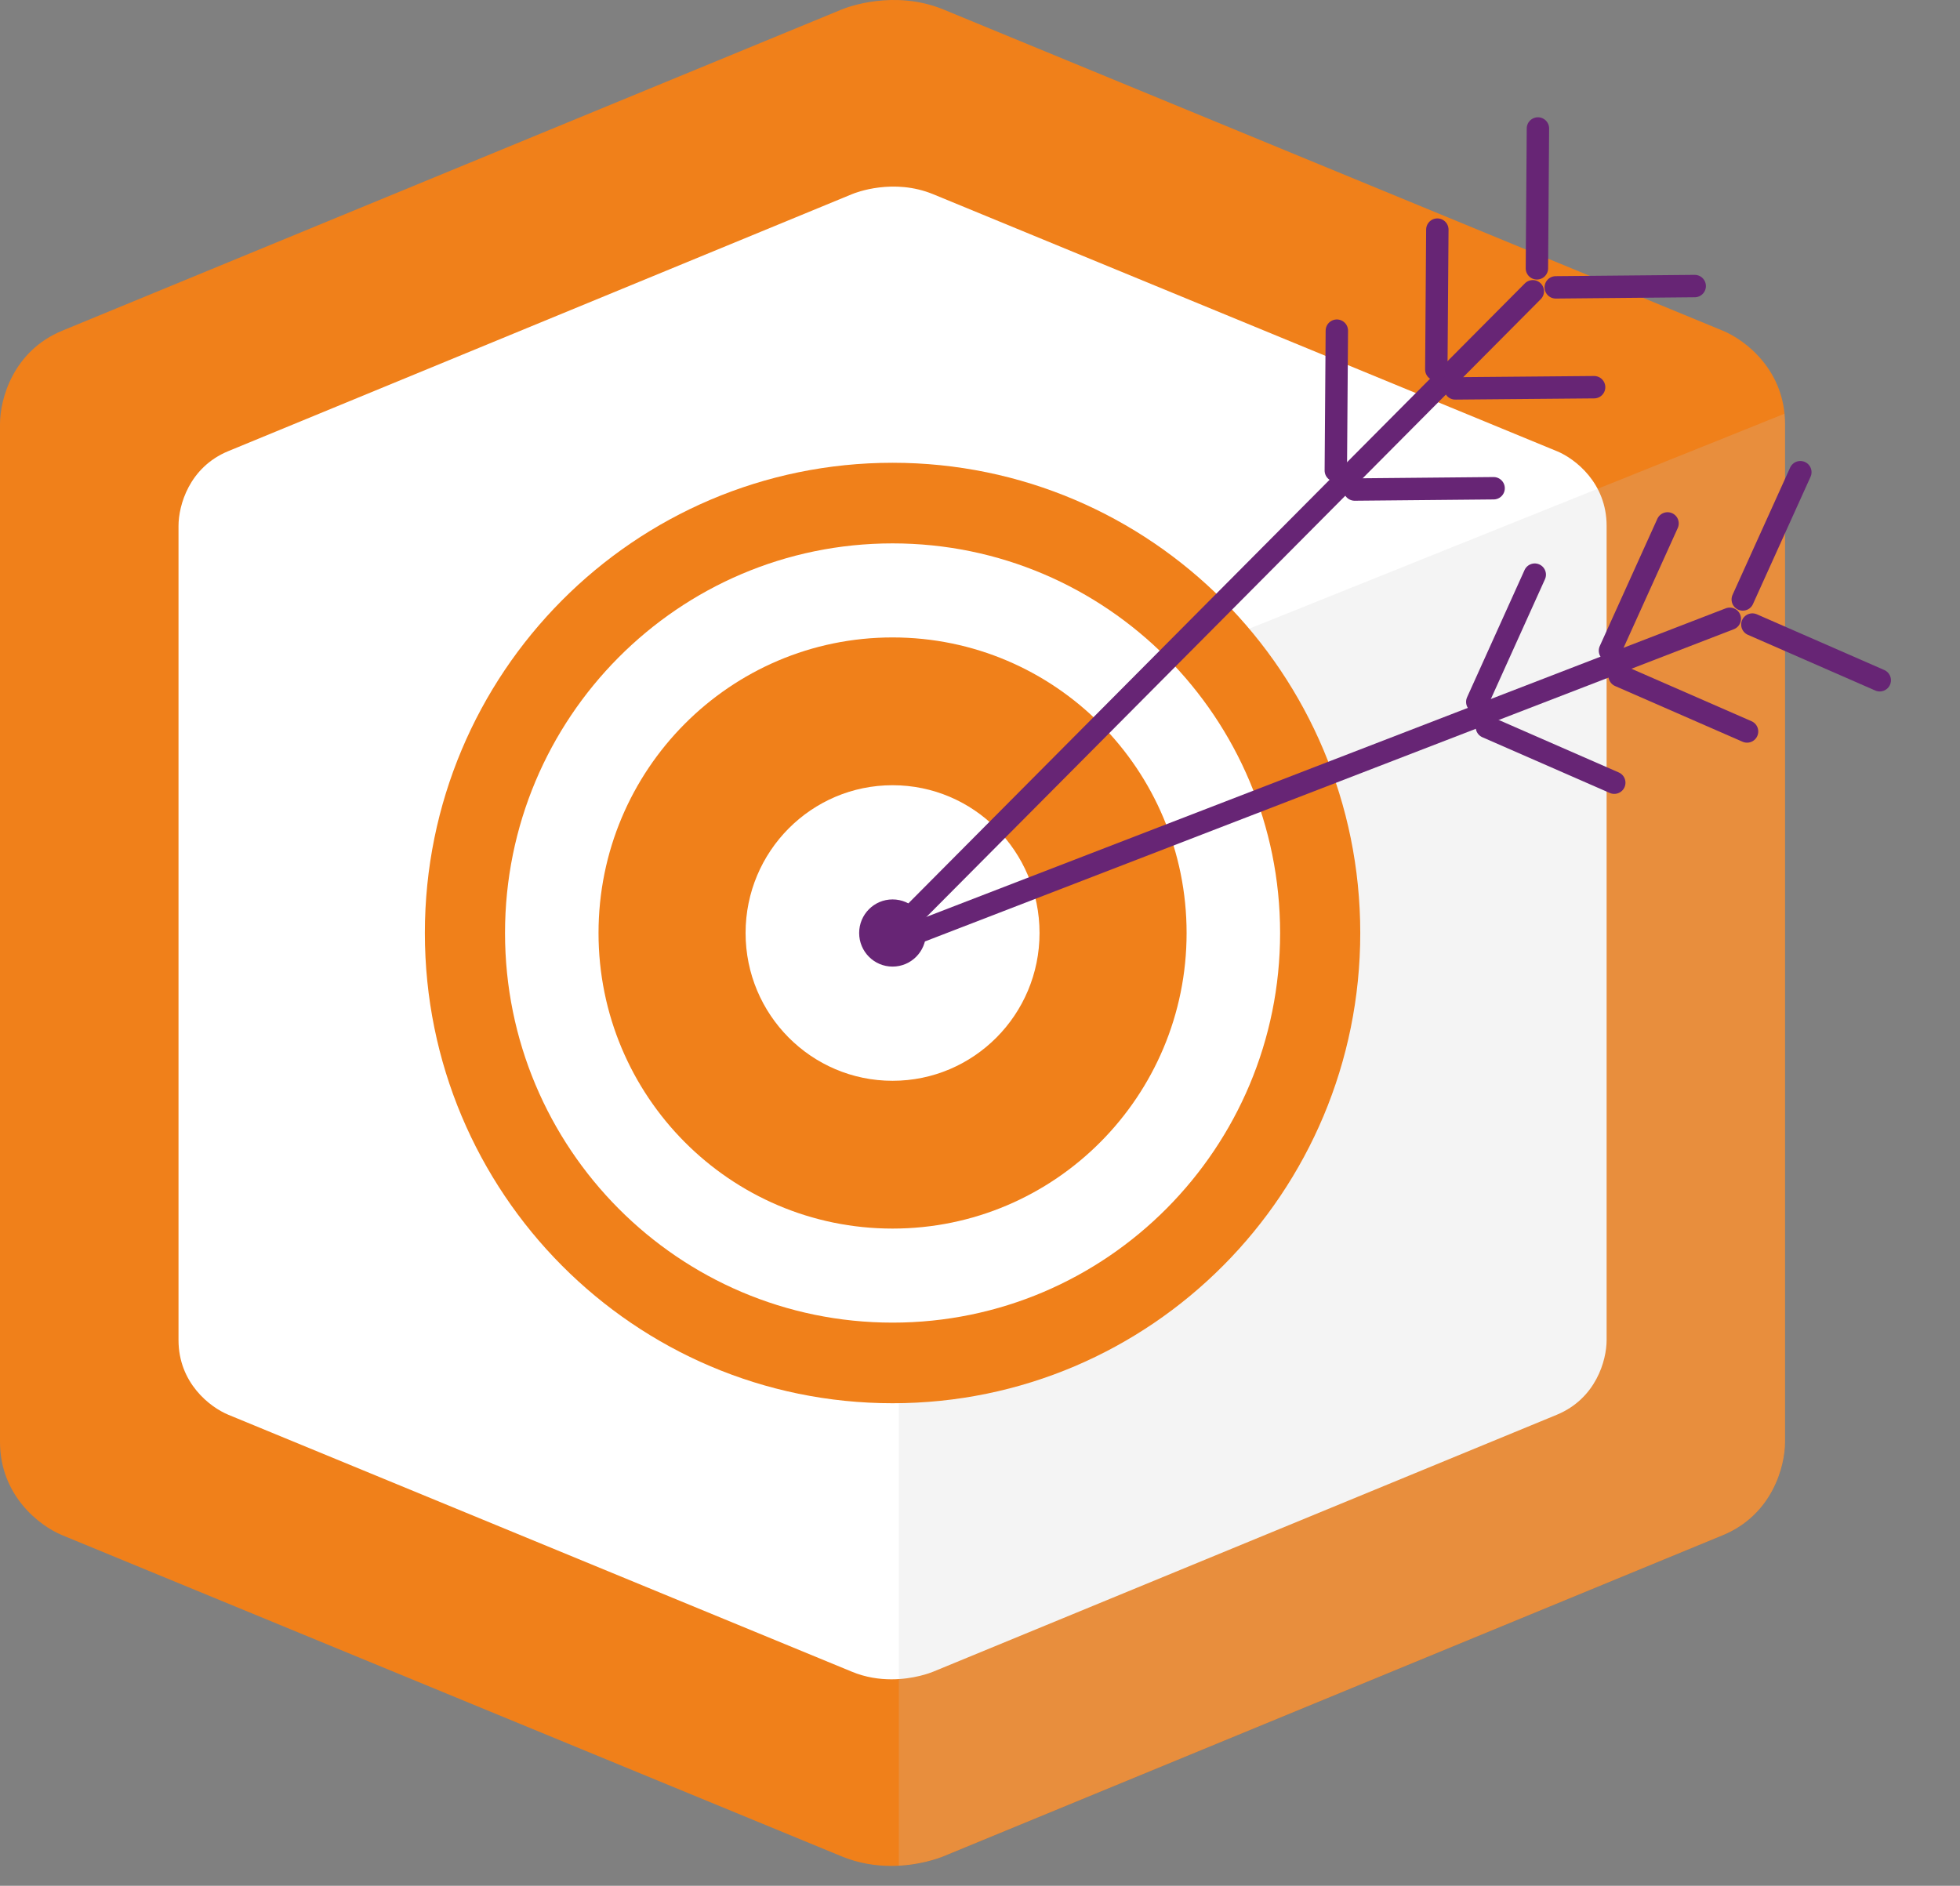 <?xml version="1.0" encoding="UTF-8"?><svg xmlns="http://www.w3.org/2000/svg" xmlns:xlink="http://www.w3.org/1999/xlink" viewBox="0 0 210.04 202.12"><rect x="0" y="0" width="210.04" height="202.12" fill="#808080" stroke="none"/><defs><style>.cls-1{fill:#fff;}.cls-2{fill:#f0801a;}.cls-3{clip-path:url(#clippath-2);}.cls-4{isolation:isolate;}.cls-5{fill:#c7c7c7;}.cls-6{stroke:#672575;stroke-linecap:round;stroke-linejoin:round;stroke-width:2.4px;}.cls-6,.cls-7{fill:none;}.cls-8{clip-path:url(#clippath-1);}.cls-9{clip-path:url(#clippath-4);}.cls-10{mix-blend-mode:multiply;opacity:.2;}.cls-11{clip-path:url(#clippath);}.cls-12{fill:#672575;}.cls-13{clip-path:url(#clippath-3);}.cls-14{clip-path:url(#clippath-5);}</style><clipPath id="clippath"><rect class="cls-7" y="0" width="203.6" height="200"/></clipPath><clipPath id="clippath-1"><rect class="cls-7" y="0" width="203.6" height="200"/></clipPath><clipPath id="clippath-2"><path class="cls-7" d="M95.63,0c-2.91,.03-5.08,.88-5.44,1.02L6.68,35.44c-5.27,2.17-6.68,7.32-6.68,10.01v109.09c0,5.73,4.2,8.99,6.68,10.01l83.5,34.41c1.86,.77,3.7,1.03,5.32,1.03,2.99,0,5.24-.88,5.61-1.03l83.51-34.41c5.27-2.17,6.68-7.32,6.68-10.01V45.45c0-5.73-4.2-8.99-6.68-10.01L101.11,1.02C99.3,.28,97.52,.02,95.94,0h-.32Z"/></clipPath><clipPath id="clippath-3"><rect class="cls-7" x="78.15" y="30.12" width="131.88" height="172"/></clipPath><clipPath id="clippath-4"><rect class="cls-7" y="0" width="203.6" height="200"/></clipPath><clipPath id="clippath-5"><rect class="cls-7" y="0" width="203.6" height="200"/></clipPath></defs><g class="cls-4"><g id="Layer_1"><g class="cls-11"><g class="cls-8"><path class="cls-2" d="M184.61,35.44L101.11,1.02c-5.31-2.18-10.36-.23-10.92,0L6.68,35.44c-5.27,2.17-6.68,7.32-6.68,10.01v109.09c0,5.73,4.2,8.99,6.68,10.01l83.5,34.41c1.86,.77,3.7,1.03,5.32,1.03,2.99,0,5.24-.88,5.61-1.03l83.5-34.41c5.27-2.17,6.68-7.32,6.68-10.01V45.45c0-5.73-4.2-8.99-6.68-10.01"/><path class="cls-1" d="M166.82,48.35L100.01,20.82c-4.25-1.75-8.29-.19-8.73,0L24.47,48.35c-4.22,1.74-5.34,5.85-5.34,8.01v87.27c0,4.59,3.36,7.19,5.35,8.01l66.8,27.53c1.49,.62,2.96,.82,4.25,.82,2.39,0,4.19-.7,4.48-.82l66.81-27.53c4.22-1.74,5.35-5.85,5.35-8.01V56.36c0-4.59-3.36-7.19-5.34-8.01"/></g><g class="cls-3"><g class="cls-10"><g class="cls-13"><path class="cls-5" d="M191.88,158.57V46.3c0-.78-.17-1.45-.41-2.05l-89.21,35.83c-4.69,1.89-5.94,6.35-5.94,8.69v111.33c2.14-.03,3.73-.65,3.73-.65l88.09-35.42c2.61-1.05,3.38-3.28,3.62-4.54,.1-.54,.11-.92,.11-.92"/></g></g></g><g class="cls-9"><path class="cls-2" d="M95.65,150.4c27.68,0,50.12-22.56,50.12-50.4s-22.44-50.4-50.12-50.4-50.12,22.56-50.12,50.4,22.44,50.4,50.12,50.4"/><path class="cls-1" d="M95.65,141.76c22.94,0,41.53-18.7,41.53-41.76s-18.59-41.76-41.53-41.76-41.53,18.69-41.53,41.76,18.59,41.76,41.53,41.76"/><path class="cls-2" d="M95.65,131.68c17.4,0,31.51-14.18,31.51-31.68s-14.1-31.68-31.51-31.68-31.51,14.18-31.51,31.68,14.11,31.68,31.51,31.68"/><path class="cls-1" d="M95.65,115.84c8.7,0,15.75-7.09,15.75-15.84s-7.05-15.84-15.75-15.84-15.75,7.09-15.75,15.84,7.05,15.84,15.75,15.84"/><path class="cls-12" d="M95.65,103.6c1.98,0,3.58-1.61,3.58-3.6s-1.6-3.6-3.58-3.6-3.58,1.61-3.58,3.6,1.6,3.6,3.58,3.6"/></g><line class="cls-6" x1="97.29" y1="98.58" x2="164.26" y2="31.22"/><line class="cls-6" x1="164.7" y1="28.76" x2="164.81" y2="13.77"/><line class="cls-6" x1="166.72" y1="30.8" x2="181.61" y2="30.66"/><line class="cls-6" x1="153.92" y1="39.6" x2="154.03" y2="24.61"/><line class="cls-6" x1="155.95" y1="41.63" x2="170.83" y2="41.5"/><line class="cls-6" x1="143.15" y1="50.43" x2="143.26" y2="35.44"/><line class="cls-6" x1="145.17" y1="52.47" x2="160.06" y2="52.33"/><line class="cls-6" x1="96.94" y1="100.46" x2="185.37" y2="66.32"/><line class="cls-6" x1="186.76" y1="64.25" x2="192.93" y2="50.61"/><g class="cls-14"><line class="cls-6" x1="187.79" y1="66.94" x2="201.44" y2="72.91"/></g><line class="cls-6" x1="172.53" y1="69.74" x2="178.7" y2="56.1"/><line class="cls-6" x1="173.56" y1="72.43" x2="187.22" y2="78.4"/><line class="cls-6" x1="158.31" y1="75.23" x2="164.47" y2="61.59"/><line class="cls-6" x1="159.34" y1="77.92" x2="172.99" y2="83.89"/></g></g></g></svg>